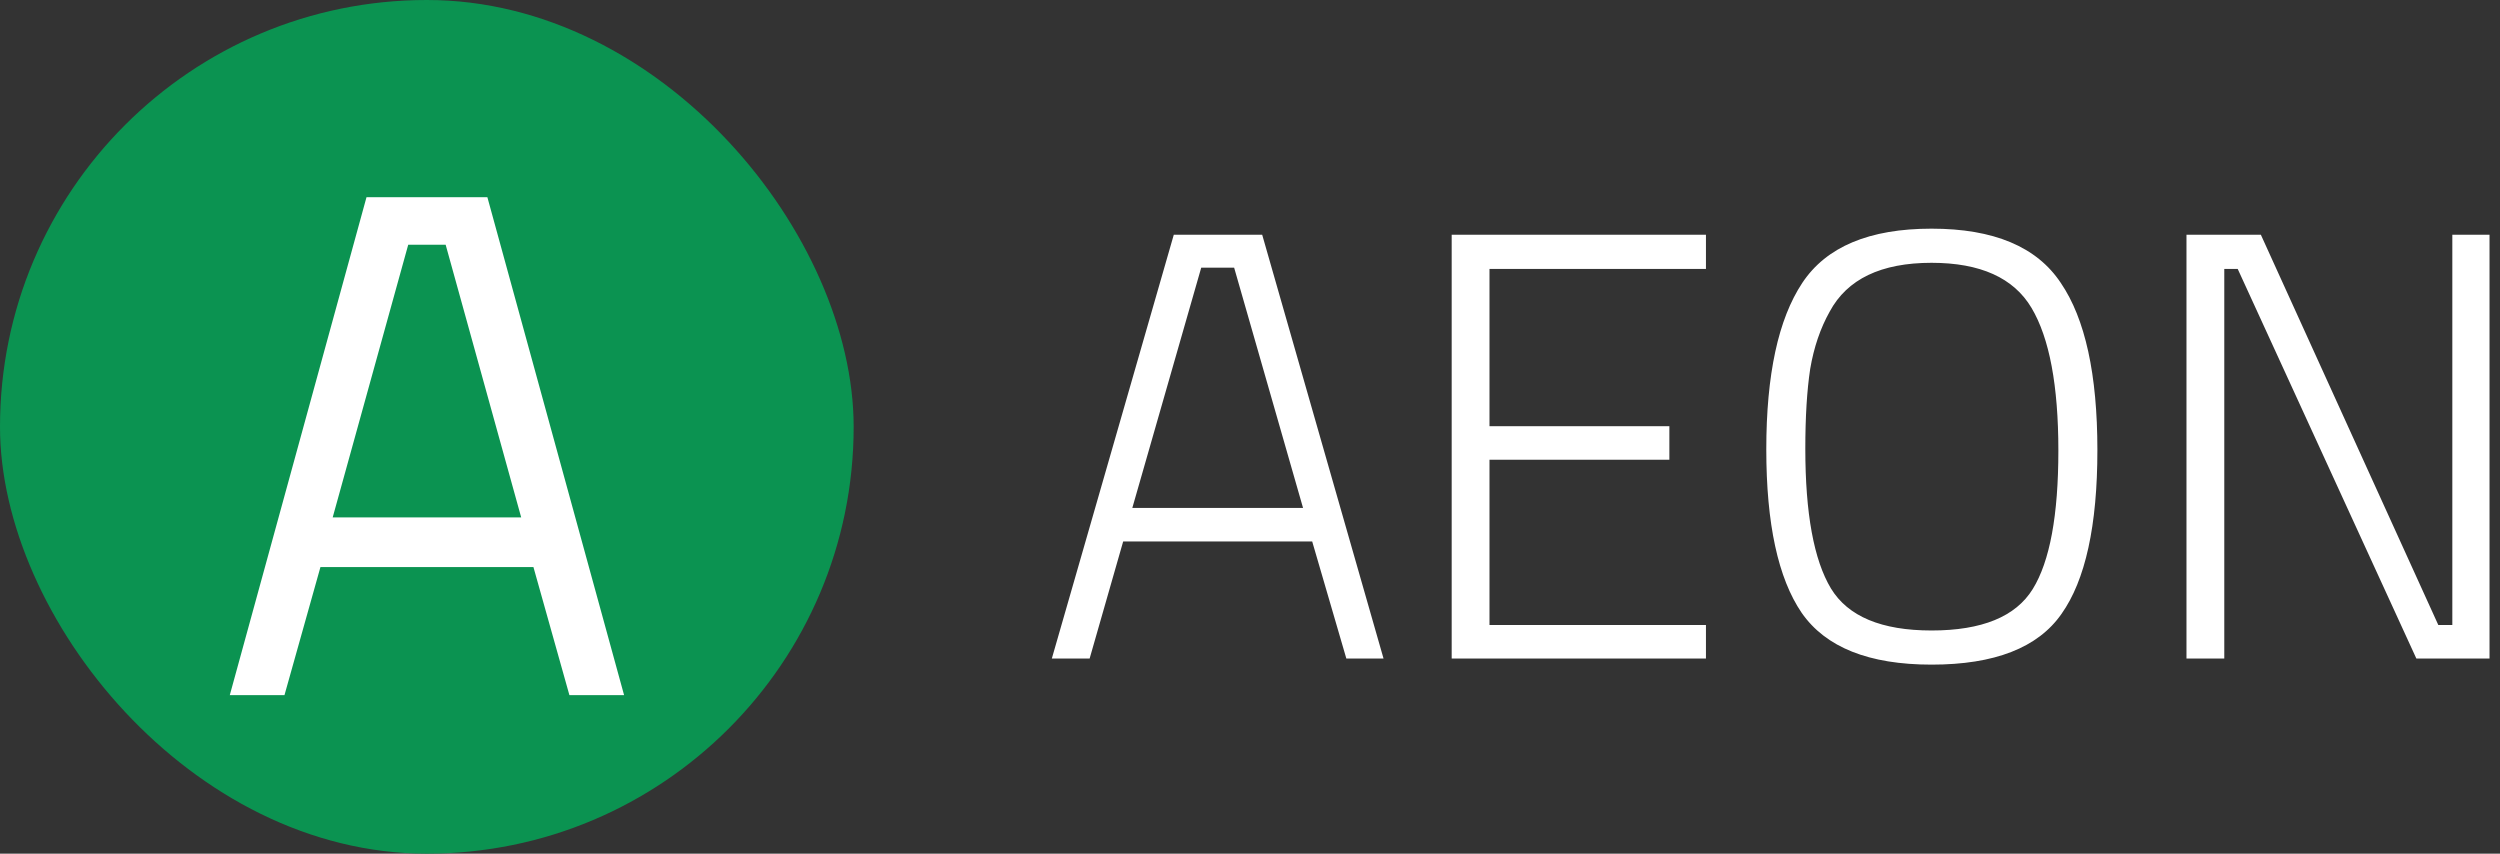 <svg width="205" height="70" viewBox="0 0 205 70" fill="none" xmlns="http://www.w3.org/2000/svg">
<rect x="0" y="0" width="205" height="70" fill="#333333" stroke="none"/>
<rect width="70" height="70" rx="35" fill="#0B9351"/>
<path d="M18.843 57L30.053 16.172H39.965L51.175 57H46.691L43.741 46.498H26.277L23.327 57H18.843ZM33.475 20.066L27.28 42.427H42.738L36.543 20.066H33.475Z" fill="white"/>
<path d="M86.25 54L96.25 19.25H103.5L113.45 54H110.4L107.6 44.4H92.1L89.35 54H86.25ZM98.5 21.95L92.85 41.65H106.85L101.2 21.95H98.5ZM119.038 54V19.25H139.888V22.05H122.138V34.95H136.888V37.7H122.138V51.25H139.888V54H119.038ZM148.036 36.8C148.036 42.1 148.736 45.917 150.136 48.25C151.536 50.55 154.286 51.7 158.386 51.7C162.519 51.7 165.286 50.567 166.686 48.3C168.086 46.033 168.786 42.25 168.786 36.95C168.786 31.617 168.053 27.717 166.586 25.25C165.119 22.783 162.386 21.55 158.386 21.55C154.253 21.55 151.469 22.883 150.036 25.55C149.269 26.917 148.736 28.483 148.436 30.25C148.169 32.017 148.036 34.2 148.036 36.8ZM171.986 36.9C171.986 43.1 171.003 47.583 169.036 50.35C167.103 53.117 163.553 54.5 158.386 54.5C153.253 54.5 149.703 53.083 147.736 50.25C145.803 47.417 144.836 42.95 144.836 36.85C144.836 30.717 145.819 26.167 147.786 23.2C149.753 20.233 153.286 18.75 158.386 18.75C163.486 18.75 167.019 20.233 168.986 23.2C170.986 26.133 171.986 30.7 171.986 36.9ZM179.291 54V19.25H185.391L199.941 51.25H201.091V19.25H204.141V54H198.141L183.491 22.05H182.391V54H179.291Z" fill="white"/>
</svg>
